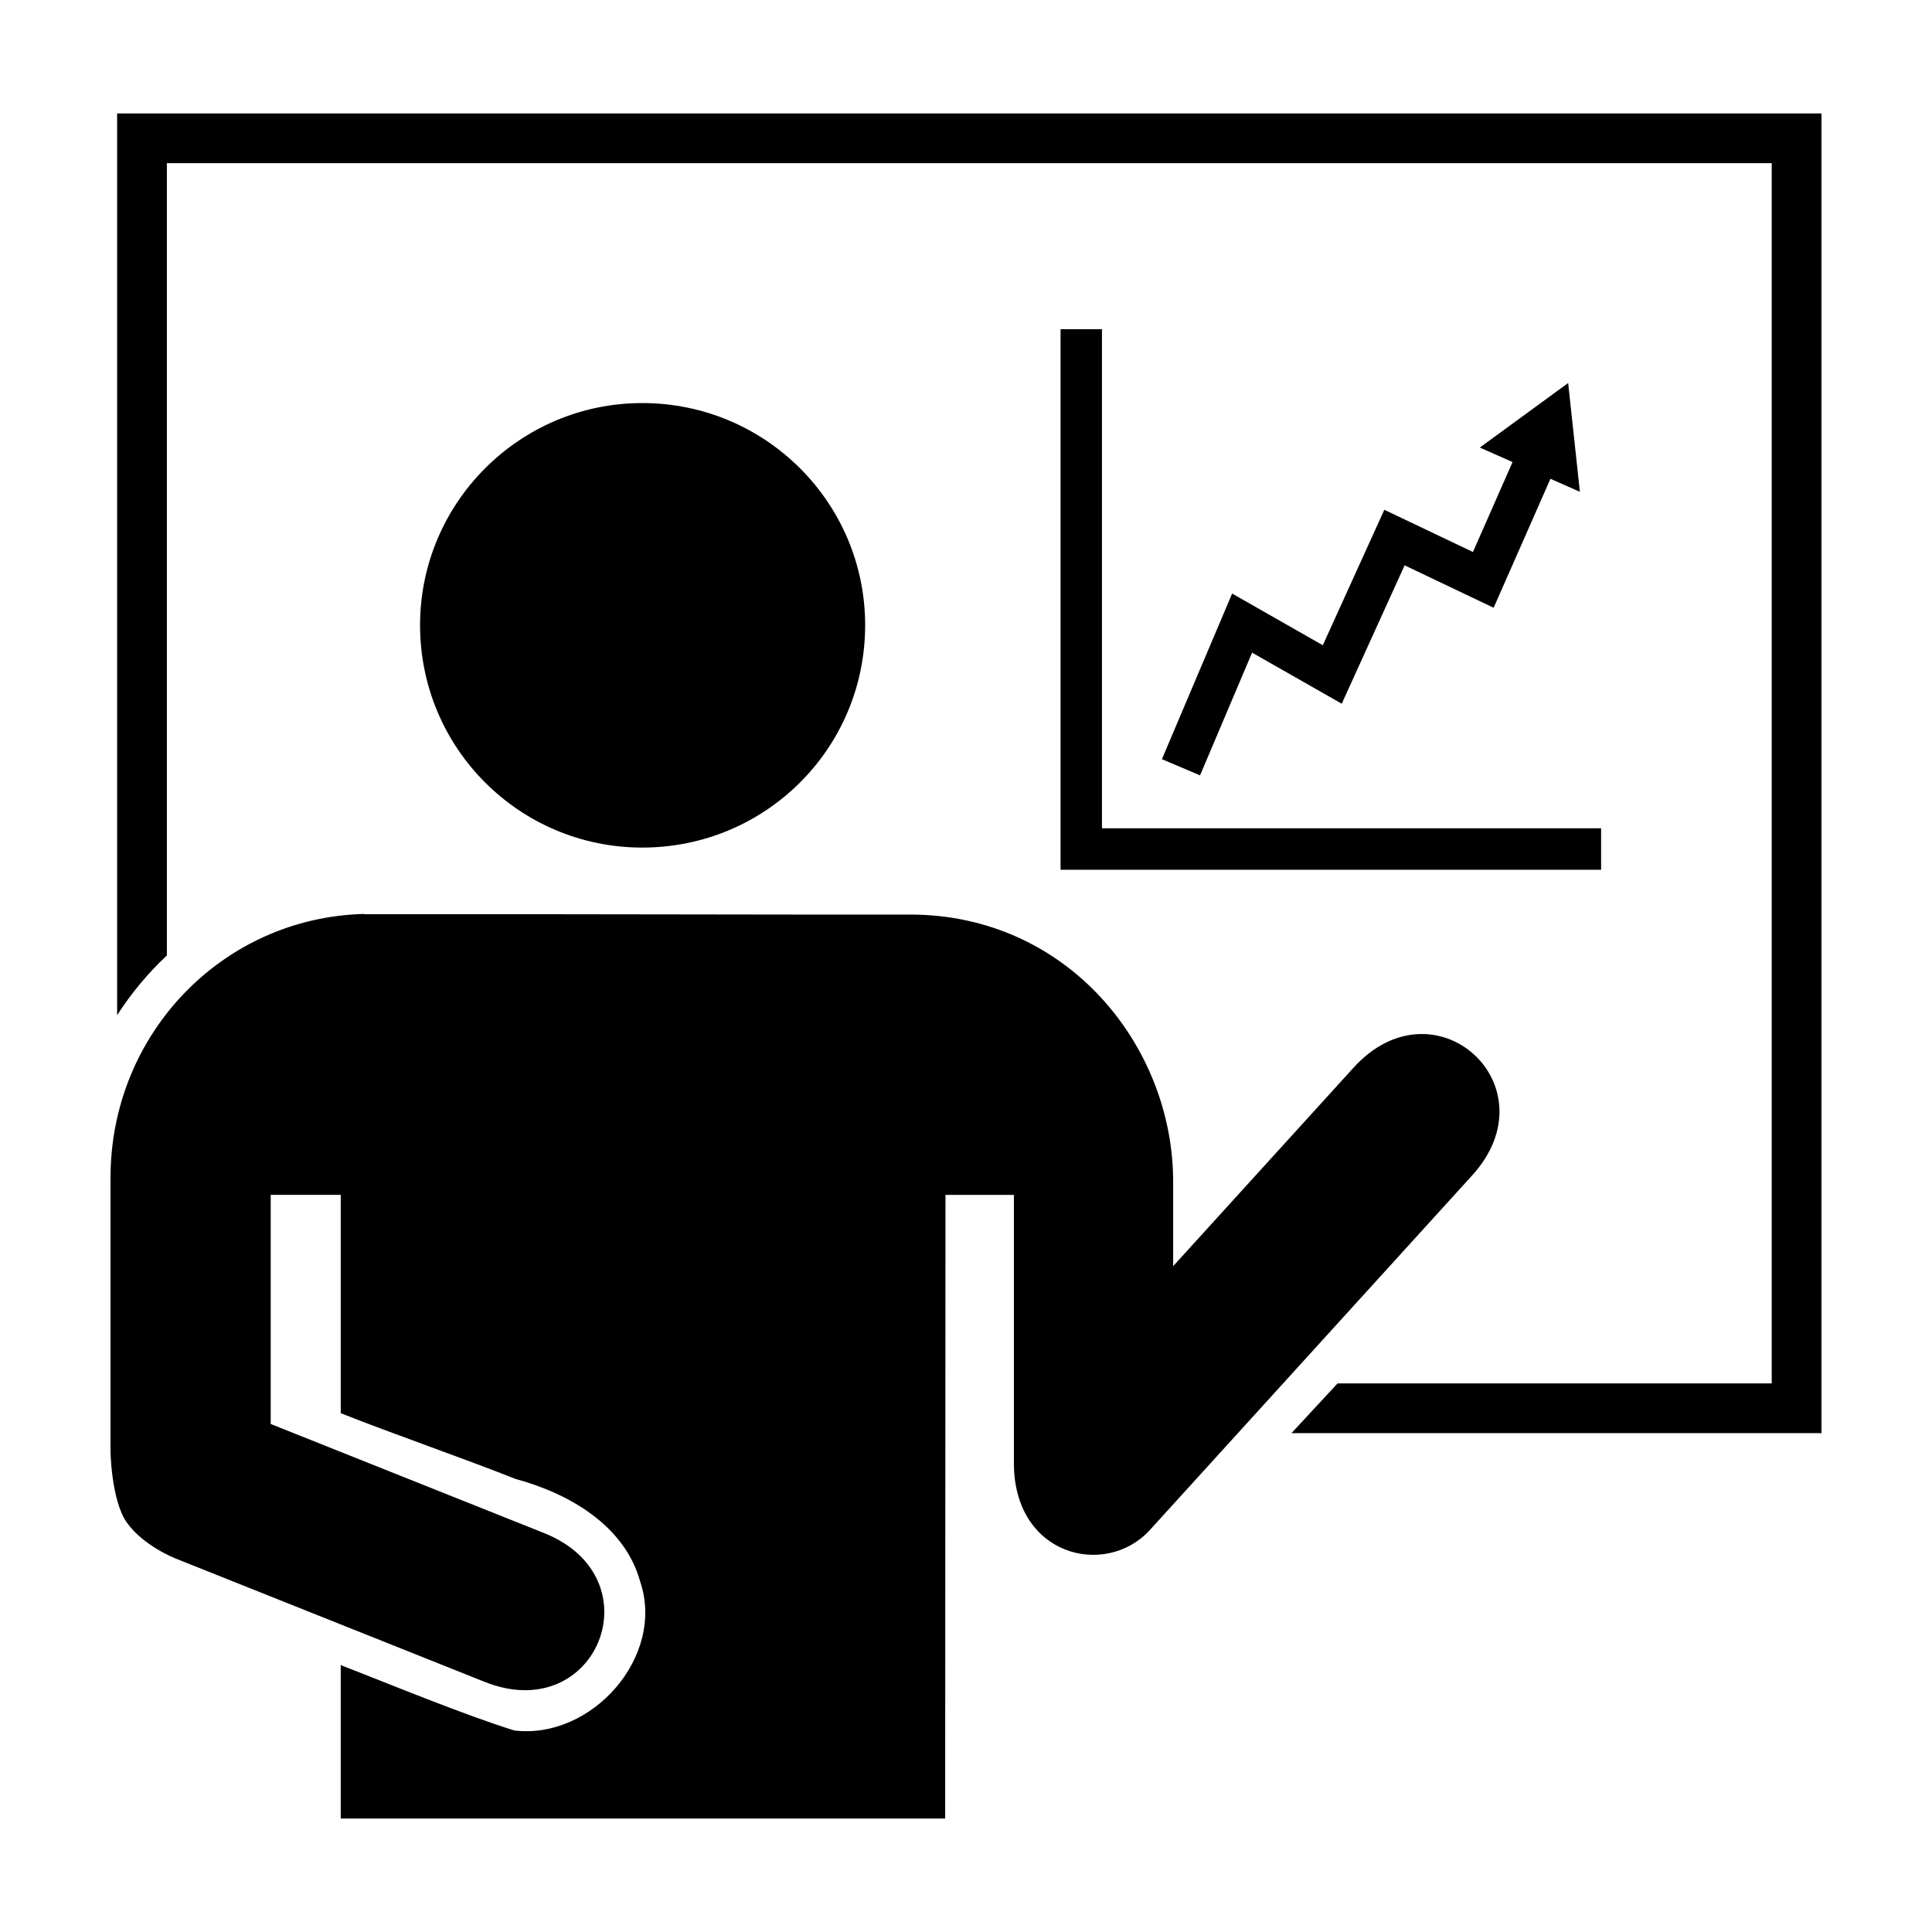 <?xml version="1.0" encoding="UTF-8"?>
<!-- Uploaded to: ICON Repo, www.iconrepo.com, Generator: ICON Repo Mixer Tools -->
<svg fill="#000000" width="800px" height="800px" version="1.1" viewBox="144 144 512 512" xmlns="http://www.w3.org/2000/svg">
 <path d="m175.04 174.05v238.99c3.711-5.789 8.156-11.121 13.184-15.836v-209.97h425.3v323.38h-115.05c-4.062 4.406-8.148 8.785-12.223 13.184h140.46v-349.74h-451.67zm250.02 57.191v143.25h143.25v-10.98h-132.28v-132.27zm134.52 14.262-23.418 17.105 8.68 3.84-10.496 23.836-23.484-11.188-16.305 35.898-24.031-13.695-18.605 43.891 10.105 4.289 13.789-32.523 23.762 13.535 16.66-36.672 23.594 11.242 15.055-34.176 7.801 3.449zm-245.38 5.312c-32.465 0-58.879 26.406-58.879 58.867 0 32.668 26.422 58.934 58.879 58.934 32.668 0 59.074-26.27 59.074-58.934 0-32.465-26.406-58.867-59.074-58.867zm-73.719 135.39c-37.461 0.953-67.195 31.781-67.195 69.914v72.434s0.172 13.078 4.336 18.953c4.41 6.219 12.938 9.527 12.938 9.527l81.887 32.684c29.785 11.887 45.52-27.555 15.734-39.441l-72.441-28.906v-60.715h18.559v57.852c13.082 5.215 33.195 12.195 46.277 17.414 14.078 3.809 28.895 12.223 33.055 27.129 6.805 19.988-12.867 42.039-33.336 39.543-13.172-4.082-33.137-12.328-45.996-17.328v40.672h160.18l0.082-165.28h18.133v71.09c0 24.543 24.117 30.48 35.879 17.891l85.562-94.137c21.57-23.73-9.855-52.293-31.426-28.562l-47.812 52.605v-22.43c0-35.781-27.867-70.746-69.75-70.746h-30.754l-80.219-0.109h-33.691v-0.055z"/>
</svg>